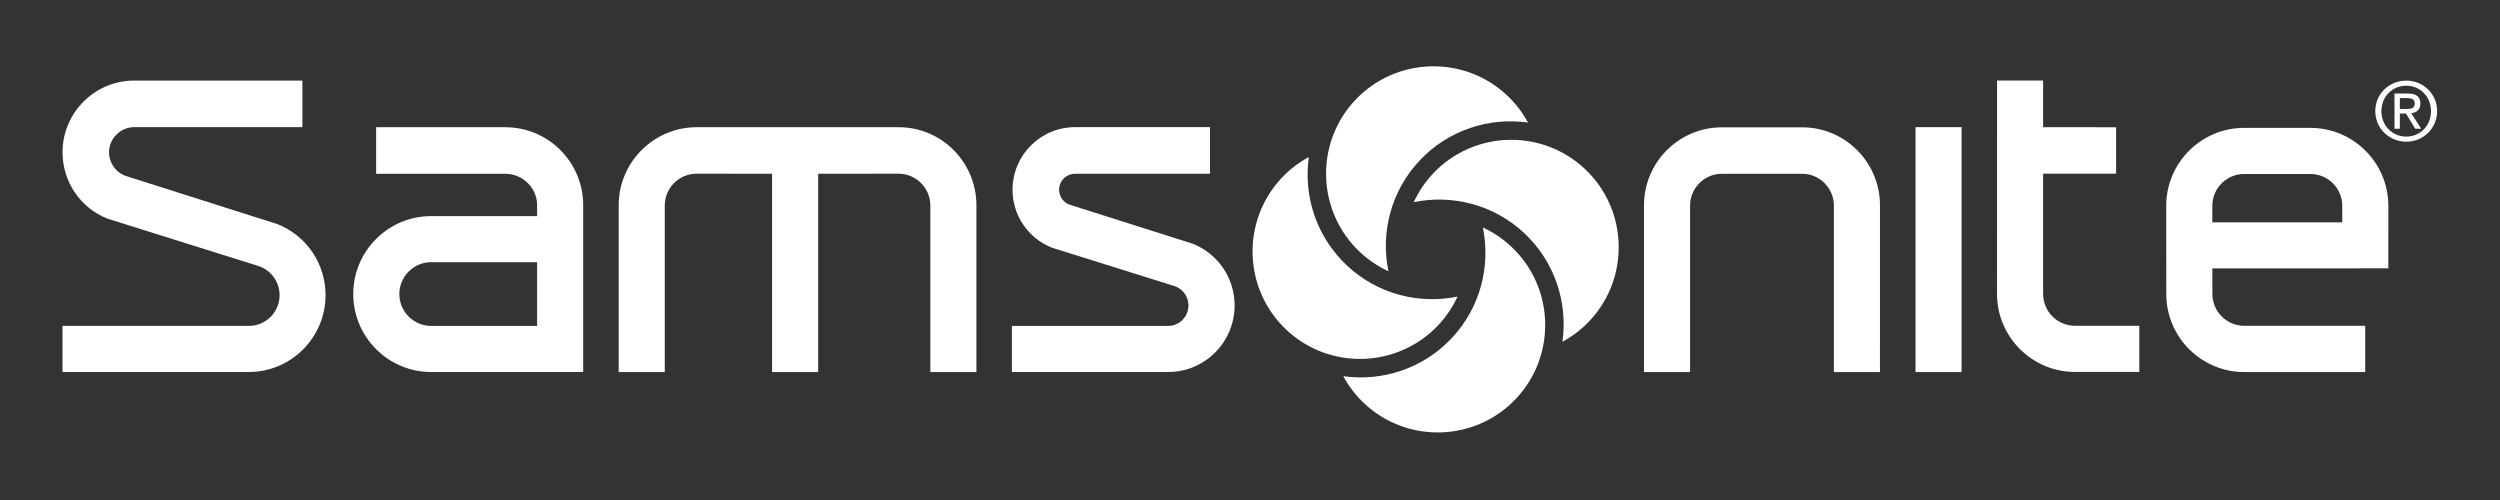 <?xml version="1.0" encoding="UTF-8" standalone="no"?>
<svg xmlns:svg="http://www.w3.org/2000/svg" xmlns="http://www.w3.org/2000/svg" version="1.1" width="400" height="80" id="svg2816">
  <rect width="100%" height="100%" fill="#333333" stroke="none"/>
  <defs id="defs2881"></defs>
  <g transform="matrix(0.837,0,0,0.837,10,-593.715)" id="g2971" style="fill:#fff">
    <path d="m 90.727,771.637 -20.254,0 c -3.356,0 -6.086,-2.731 -6.086,-6.09 0,-3.356 2.731,-6.09 6.086,-6.09 l 20.254,0 0,12.18 z m -6.09,-37.981 c -8.254,0 -23.797,0 -24.68,0 0,0.797 0,8.098 0,8.899 1.258,0 21.391,0 24.68,0 3.289,0 6.09,2.656 6.09,6.011 l 0,2.082 -20.254,0 c -8.219,0 -14.895,6.684 -14.895,14.899 0,8.219 6.676,14.902 14.895,14.902 l 29.062,-0.008 0,-31.875 c 0,-8.214 -6.641,-14.91 -14.899,-14.91" id="path2829" style="fill:#fff;fill-rule:nonzero;stroke-width:0;stroke-linecap:butt;stroke-linejoin:miter;stroke-miterlimit:10"></path>
    <path d="m 159.828,733.652 c 8.215,0 14.875,6.7 14.875,14.914 l 0,31.891 -8.808,0 0,-31.828 c 0,-3.356 -2.731,-6.09 -6.086,-6.09 l -15.356,0.008 c 0,0 0,37.004 0,37.91 l -8.808,0 c 0,-0.906 0,-37.914 0,-37.914 l -14.43,-0.004 c -3.36,0 -6.086,2.734 -6.086,6.09 l 0,31.828 -8.809,0 0,-31.891 c 0,-8.214 6.7,-14.914 14.914,-14.914 l 38.594,0" id="path2833" style="fill:#fff;fill-rule:nonzero;stroke-width:0;stroke-linecap:butt;stroke-linejoin:miter;stroke-miterlimit:10"></path>
    <path d="m 193.559,733.645 c -6.59,0 -11.95,5.363 -11.95,11.953 0,4.914 2.957,9.265 7.539,11.093 23.457,7.36 23.465,7.348 23.477,7.352 1.555,0.535 2.613,2.02 2.613,3.687 0,2.157 -1.75,3.911 -3.898,3.911 l -29.852,0 0,8.812 29.852,0 c 7.015,0 12.719,-5.703 12.719,-12.723 0,-5.222 -3.141,-9.859 -8.008,-11.804 l -23.496,-7.449 c -1.223,-0.418 -2.047,-1.575 -2.047,-2.879 0,-1.684 1.371,-3.047 3.051,-3.047 l 25.8,0 0,-8.906 -25.8,0" id="path2837" style="fill:#fff;fill-rule:nonzero;stroke-width:0;stroke-linecap:butt;stroke-linejoin:miter;stroke-miterlimit:10"></path>
    <path d="m 302.316,748.57 c 0,-8.211 6.688,-14.898 14.899,-14.898 l 15.312,0 c 8.215,0 14.899,6.687 14.899,14.898 l -0.004,31.891 -8.809,0 0.004,-31.816 c 0,-3.356 -2.734,-6.09 -6.09,-6.09 l -15.312,0 c -3.36,0 -6.09,2.734 -6.09,6.09 l 0,31.812 -8.809,0" id="path2841" style="fill:#fff;fill-rule:nonzero;stroke-width:0;stroke-linecap:butt;stroke-linejoin:miter;stroke-miterlimit:10"></path>
    <path d="m 378.613,724.738 0,8.918 13.953,0.004 0,8.875 -13.953,0 0,22.996 c 0,3.356 2.731,6.086 6.086,6.086 l 12.301,0 0,8.817 -12.301,0 c -8.215,0 -14.898,-6.692 -14.898,-14.903 l 0.008,-40.793" id="path2845" style="fill:#fff;fill-rule:nonzero;stroke-width:0;stroke-linecap:butt;stroke-linejoin:miter;stroke-miterlimit:10"></path>
    <path d="m 354.223,733.645 8.8,0 0,46.816 -8.8,0" id="path2849" style="fill:#fff;fill-rule:nonzero;stroke-width:0;stroke-linecap:butt;stroke-linejoin:miter;stroke-miterlimit:10"></path>
    <path d="m 435.797,751.836 -24.84,0 0,-3.156 c 0,-3.356 2.731,-6.086 6.086,-6.086 l 12.66,0 c 3.36,0 6.094,2.73 6.094,6.086 l 0,3.156 z m 8.808,-3.156 c 0,-8.215 -6.683,-14.899 -14.902,-14.899 l -12.66,0 c -8.215,0 -14.898,6.684 -14.898,14.899 0,0 0.015,16.879 0.015,16.883 0,8.21 6.684,14.894 14.899,14.894 l 23.125,0 0,-8.84 -23.125,0 c -3.356,0 -6.09,-2.726 -6.09,-6.082 l -0.008,-4.89 33.641,-0.008 0.003,-11.957" id="path2853" style="fill:#fff;fill-rule:nonzero;stroke-width:0;stroke-linecap:butt;stroke-linejoin:miter;stroke-miterlimit:10"></path>
    <path d="m 35.641,771.633 c 3.227,0 5.856,-2.633 5.856,-5.867 0,-2.508 -1.59,-4.739 -3.953,-5.551 -0.035,-0.012 -28.961,-9.086 -28.961,-9.086 -5.184,-2.066 -8.574,-7.059 -8.574,-12.691 0,-7.551 6.145,-13.696 13.695,-13.696 l 32.152,0 0,8.899 -32.152,0 c -2.566,0 -4.809,2.148 -4.809,4.797 0,2.058 1.301,3.882 3.23,4.542 l 28.98,9.208 c 5.562,2.226 9.18,7.558 9.18,13.578 0,8.074 -6.57,14.679 -14.645,14.679 l -35.641,0 0,-8.812 35.641,0" id="path2857" style="fill:#fff;fill-rule:nonzero;stroke-width:0;stroke-linecap:butt;stroke-linejoin:miter;stroke-miterlimit:10"></path>
    <path d="m 265.563,773.973 c -5.508,5.867 -13.305,8.316 -20.727,7.277 1.019,1.891 2.348,3.648 4,5.199 8.258,7.75 21.285,7.336 29.035,-0.922 7.758,-8.258 7.344,-21.285 -0.918,-29.039 -1.648,-1.547 -3.488,-2.761 -5.437,-3.664 1.507,7.34 -0.442,15.281 -5.953,21.149" id="path2861" style="fill:#fff;fill-rule:nonzero;stroke-width:0;stroke-linecap:butt;stroke-linejoin:miter;stroke-miterlimit:10"></path>
    <path d="m 279.457,753.93 c 5.863,5.508 8.313,13.308 7.273,20.73 1.891,-1.019 3.649,-2.351 5.2,-4.004 7.75,-8.258 7.34,-21.285 -0.922,-29.035 -8.258,-7.754 -21.285,-7.34 -29.039,0.918 -1.547,1.649 -2.762,3.492 -3.664,5.438 7.343,-1.504 15.281,0.449 21.152,5.953" id="path2865" style="fill:#fff;fill-rule:nonzero;stroke-width:0;stroke-linecap:butt;stroke-linejoin:miter;stroke-miterlimit:10"></path>
    <path d="m 259.41,740.039 c 5.508,-5.867 13.309,-8.316 20.731,-7.273 -1.02,-1.891 -2.352,-3.653 -4,-5.2 -8.262,-7.753 -21.286,-7.339 -29.043,0.918 -7.75,8.262 -7.34,21.289 0.922,29.043 1.648,1.547 3.488,2.762 5.441,3.661 -1.508,-7.34 0.445,-15.282 5.949,-21.149" id="path2869" style="fill:#fff;fill-rule:nonzero;stroke-width:0;stroke-linecap:butt;stroke-linejoin:miter;stroke-miterlimit:10"></path>
    <path d="m 245.523,760.082 c -5.867,-5.508 -8.32,-13.305 -7.277,-20.727 -1.891,1.02 -3.652,2.348 -5.199,4 -7.75,8.262 -7.34,21.286 0.922,29.04 8.258,7.749 21.285,7.339 29.039,-0.922 1.547,-1.649 2.762,-3.489 3.664,-5.438 -7.344,1.508 -15.285,-0.445 -21.149,-5.953" id="path2873" style="fill:#fff;fill-rule:nonzero;stroke-width:0;stroke-linecap:butt;stroke-linejoin:miter;stroke-miterlimit:10"></path>
    <path d="m 446.801,730.168 0,-2.082 1.39,0 c 0.711,0 1.465,0.152 1.465,0.988 0,1.031 -0.769,1.094 -1.633,1.094 z m 0,0.867 1.172,0 1.777,2.914 1.141,0 -1.914,-2.961 c 0.988,-0.125 1.746,-0.648 1.746,-1.855 0,-1.328 -0.789,-1.914 -2.379,-1.914 l -2.563,0 0,6.73 1.02,0 z m 1.234,5.387 c 3.18,0 5.895,-2.473 5.895,-5.852 0,-3.351 -2.715,-5.82 -5.895,-5.82 -3.211,0 -5.926,2.469 -5.926,5.82 0,3.379 2.715,5.852 5.926,5.852 z m -4.754,-5.852 c 0,-2.765 2.086,-4.847 4.754,-4.847 2.641,0 4.727,2.082 4.727,4.847 0,2.809 -2.086,4.879 -4.727,4.879 -2.668,0 -4.754,-2.07 -4.754,-4.879" id="path2877" style="fill:#fff;fill-rule:nonzero;stroke-width:0;stroke-linecap:butt;stroke-linejoin:miter;stroke-miterlimit:10"></path>
  </g>
</svg>
